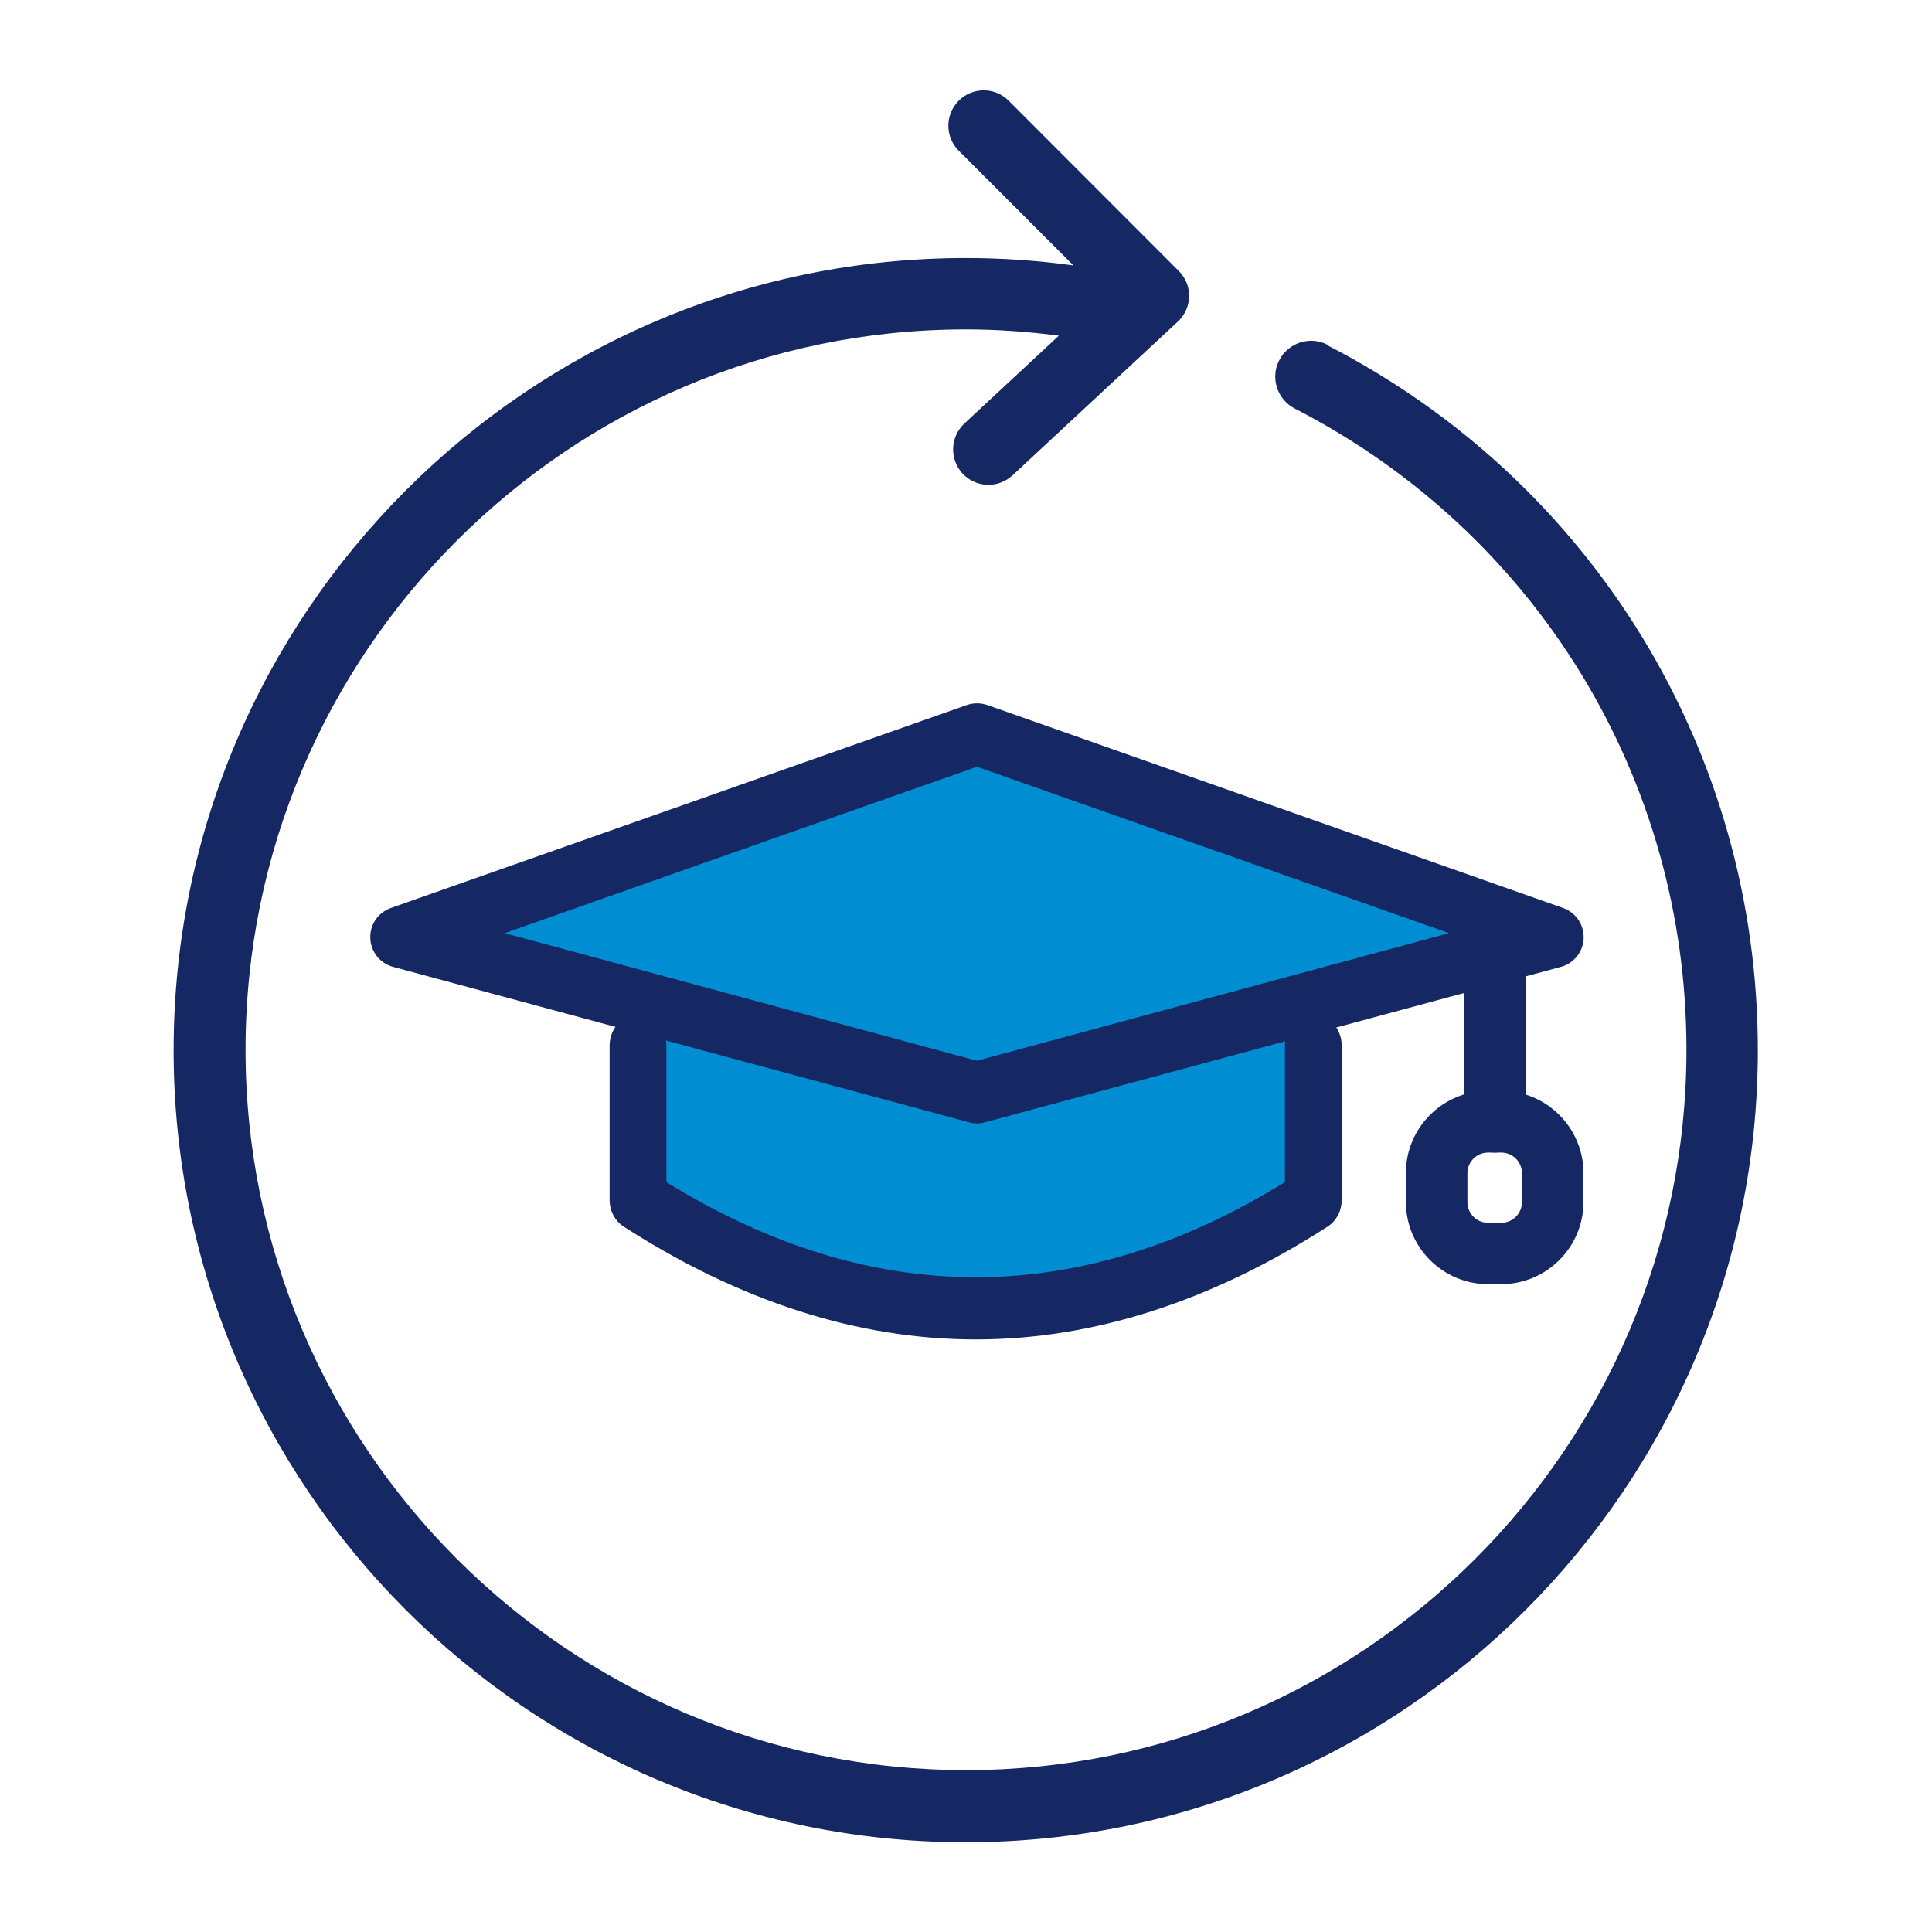 <?xml version="1.0" encoding="UTF-8"?>
<svg id="Laag_1" data-name="Laag 1" xmlns="http://www.w3.org/2000/svg" width="36mm" height="36mm" viewBox="0 0 102.05 102.05">
  <defs>
    <style>
      .cls-1 {
        fill: #152864;
      }

      .cls-1, .cls-2 {
        stroke-width: 0px;
      }

      .cls-2 {
        fill: #008dd2;
      }
    </style>
  </defs>
  <path class="cls-2" d="M69.93,55.03l-.21,8.12c-10.41,7.02-23.75,7.02-37.1-.66v-8.15"/>
  <polygon class="cls-2" points="51.6 57.71 82.01 49.49 51.6 38.78 21.18 49.49 51.6 57.71"/>
  <g>
    <path class="cls-1" d="M51.53,70.32c-6.13,0-12.27-1.97-18.36-5.9-.33-.21-.53-.61-.53-1.03v-8.15c0-.66.48-1.19,1.06-1.19s1.06.53,1.06,1.19v7.45c11.13,6.97,22.41,6.97,33.54,0v-7.45c0-.66.48-1.19,1.06-1.19h0c.59,0,1.06.53,1.06,1.19v8.15c0,.43-.2.82-.53,1.03-6.09,3.94-12.23,5.9-18.36,5.9Z"/>
    <path class="cls-1" d="M51.53,70.75c-6.2,0-12.46-2.01-18.6-5.97-.45-.29-.73-.83-.73-1.4v-8.15c0-.9.67-1.63,1.5-1.63s1.5.73,1.5,1.63v7.21c10.84,6.7,21.83,6.7,32.67,0v-7.21c0-.9.67-1.63,1.5-1.63s1.5.73,1.5,1.63v8.15c0,.57-.28,1.11-.73,1.4-6.14,3.96-12.39,5.97-18.6,5.97ZM33.7,54.48c-.35,0-.63.34-.63.76v8.15c0,.28.13.53.33.67,5.99,3.87,12.09,5.83,18.12,5.83s12.13-1.96,18.12-5.83c.21-.13.33-.39.33-.67v-8.15c0-.42-.28-.76-.63-.76s-.63.34-.63.76v7.69l-.2.13c-11.28,7.06-22.72,7.06-34,0l-.2-.13v-7.69c0-.42-.28-.76-.63-.76Z"/>
  </g>
  <g>
    <path class="cls-1" d="M51.6,58.9c-.1,0-.21-.01-.31-.04l-30.41-8.21c-.5-.14-.86-.58-.88-1.11s.3-1,.8-1.17l30.41-10.72c.26-.09.54-.09.79,0l30.41,10.72c.49.17.81.65.8,1.17s-.38.97-.88,1.11l-30.41,8.21c-.1.03-.21.04-.31.04ZM25.2,49.34l26.4,7.13,26.4-7.13-26.4-9.3-26.4,9.3Z"/>
    <path class="cls-1" d="M51.6,59.34c-.14,0-.28-.02-.42-.06l-30.42-8.21c-.69-.19-1.17-.79-1.2-1.51-.03-.72.41-1.36,1.09-1.6l30.42-10.72c.35-.12.73-.12,1.08,0l30.41,10.72c.68.24,1.11.88,1.09,1.6-.03.72-.51,1.32-1.2,1.51l-30.42,8.21c-.14.04-.28.06-.42.06ZM51.6,38.02c-.08,0-.17.01-.25.04l-30.42,10.72c-.31.11-.52.41-.5.74s.24.62.56.7l30.41,8.21c.13.04.26.04.4,0l30.41-8.21c.32-.09.55-.37.56-.7.01-.33-.19-.63-.51-.74l-30.41-10.72c-.08-.03-.17-.04-.25-.04ZM51.6,56.92l-.11-.03-27.75-7.5,27.87-9.82,27.87,9.82-27.87,7.53ZM26.66,49.29l24.94,6.74,24.94-6.74-24.94-8.79-24.94,8.79Z"/>
  </g>
  <g>
    <path class="cls-1" d="M78.95,60.45c-.66,0-1.19-.53-1.19-1.19v-8.86c0-.66.53-1.19,1.19-1.19s1.19.53,1.19,1.19v8.86c0,.66-.53,1.19-1.19,1.19Z"/>
    <path class="cls-1" d="M78.95,60.88c-.9,0-1.63-.73-1.63-1.63v-8.86c0-.9.73-1.63,1.63-1.63s1.63.73,1.63,1.63v8.86c0,.9-.73,1.63-1.63,1.63ZM78.95,49.64c-.42,0-.76.34-.76.76v8.86c0,.42.34.76.76.76s.76-.34.76-.76v-8.86c0-.42-.34-.76-.76-.76Z"/>
  </g>
  <g>
    <path class="cls-1" d="M79.3,67.4h-.7c-2.15,0-3.91-1.75-3.91-3.91v-1.53c0-2.15,1.75-3.91,3.91-3.91h.7c2.15,0,3.91,1.75,3.91,3.91v1.53c0,2.15-1.75,3.91-3.91,3.91ZM78.6,60.45c-.84,0-1.52.68-1.52,1.52v1.53c0,.84.68,1.52,1.52,1.52h.7c.84,0,1.52-.68,1.52-1.52v-1.53c0-.84-.68-1.52-1.52-1.52h-.7Z"/>
    <path class="cls-1" d="M79.3,67.83h-.7c-2.39,0-4.34-1.95-4.34-4.34v-1.53c0-2.39,1.95-4.34,4.34-4.34h.7c2.39,0,4.34,1.95,4.34,4.34v1.53c0,2.39-1.95,4.34-4.34,4.34ZM78.6,58.5c-1.91,0-3.47,1.56-3.47,3.47v1.53c0,1.91,1.56,3.47,3.47,3.47h.7c1.91,0,3.47-1.56,3.47-3.47v-1.53c0-1.91-1.56-3.47-3.47-3.47h-.7ZM79.3,65.45h-.7c-1.08,0-1.96-.88-1.96-1.96v-1.53c0-1.08.88-1.96,1.96-1.96h.7c1.08,0,1.96.88,1.96,1.96v1.53c0,1.08-.88,1.96-1.96,1.96ZM78.6,60.88c-.6,0-1.09.49-1.09,1.09v1.53c0,.6.49,1.09,1.09,1.09h.7c.6,0,1.09-.49,1.09-1.09v-1.53c0-.6-.49-1.09-1.09-1.09h-.7Z"/>
  </g>
  <path class="cls-1" d="M70.12,18.21c-.93-.48-2.07-.11-2.55.82-.48.93-.11,2.07.82,2.55,12.76,6.56,20.69,19.53,20.69,33.87,0,20.98-17.07,38.05-38.05,38.05S12.97,76.43,12.97,55.45,30.04,17.4,51.02,17.4c1.65,0,3.29.12,4.91.33l-4.99,4.64c-.75.7-.8,1.88-.1,2.64.37.4.87.6,1.37.6.45,0,.91-.17,1.27-.5l8.73-8.12c.37-.34.59-.82.6-1.33s-.19-.99-.55-1.35l-8.98-8.99c-.73-.73-1.91-.73-2.64,0-.73.73-.73,1.91,0,2.64l6.06,6.06c-1.88-.26-3.78-.39-5.69-.39-23.07,0-41.84,18.77-41.84,41.84s18.77,41.84,41.84,41.84,41.84-18.77,41.84-41.84c0-15.76-8.72-30.03-22.75-37.24Z"/>
</svg>
